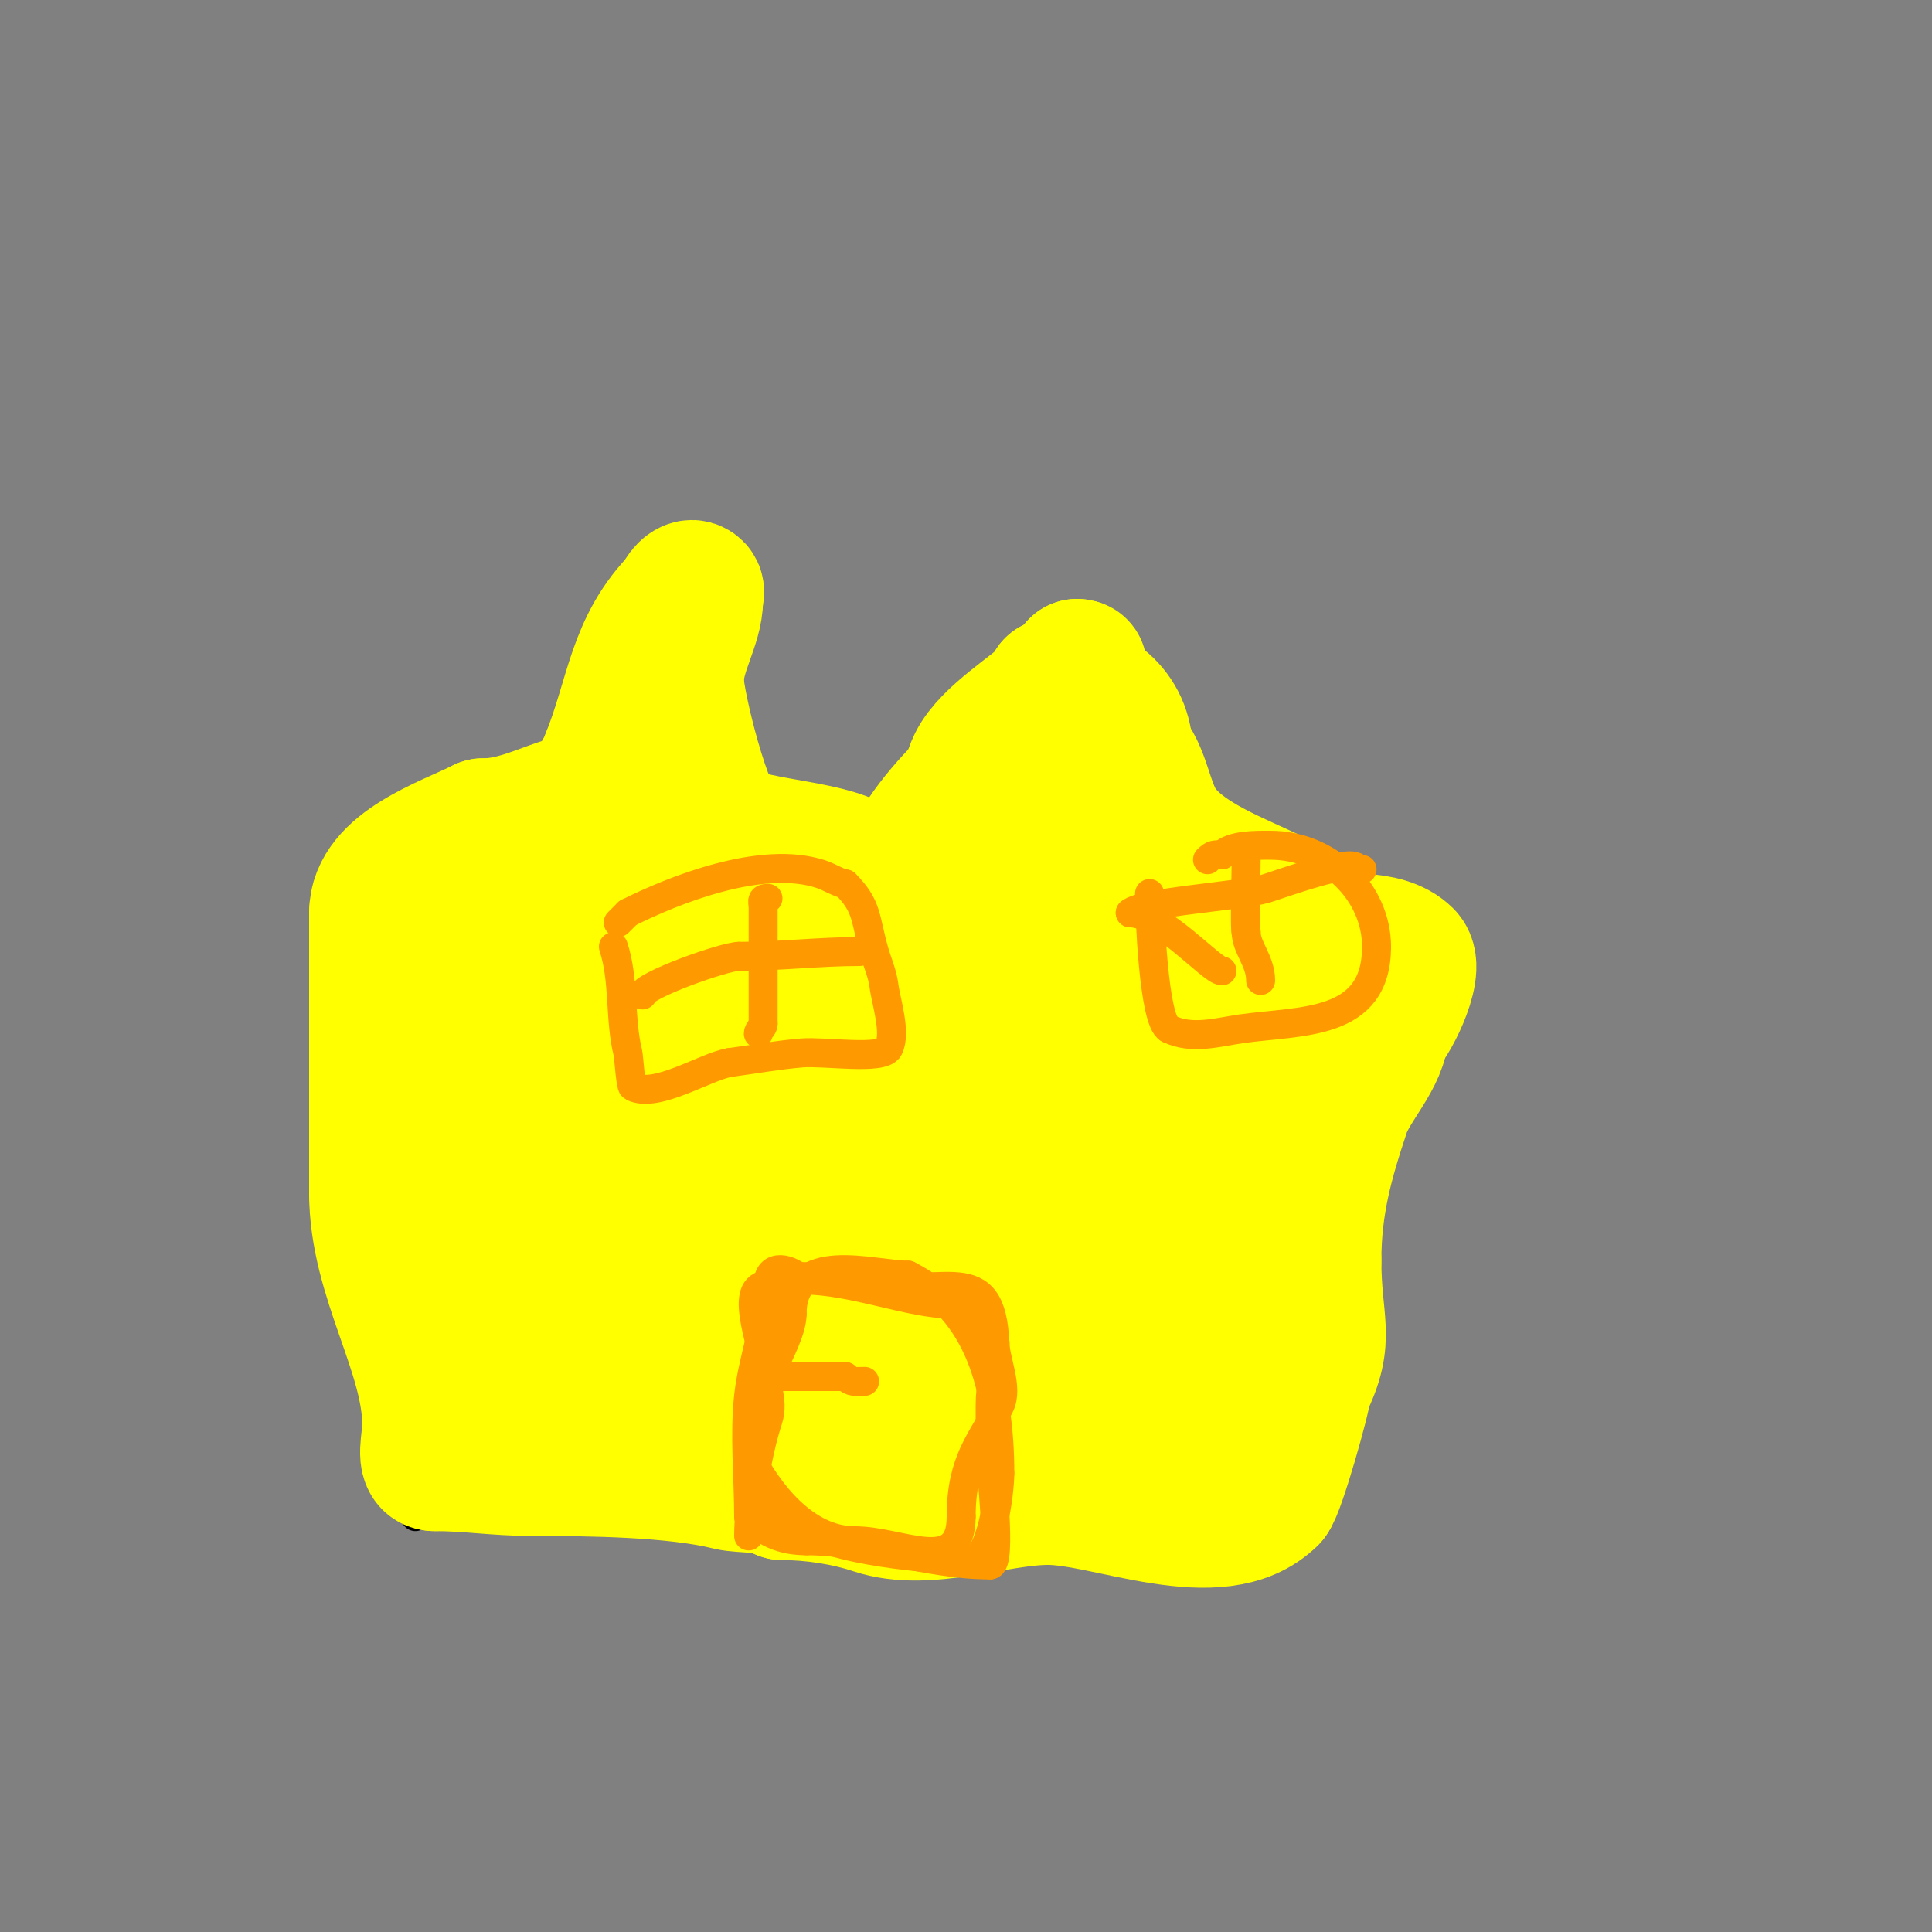 <svg viewBox='0 0 400 400' version='1.1' xmlns='http://www.w3.org/2000/svg' xmlns:xlink='http://www.w3.org/1999/xlink'><rect x="0" y="0" width="400" height="400" fill="#808080" stroke="none"/><g fill='none' stroke='#000000' stroke-width='6' stroke-linecap='round' stroke-linejoin='round'><path d='M86,314c0,-10.942 -5,-22.429 -5,-31'/><path d='M81,283c-4.309,-4.309 -1,-32.058 -1,-39'/><path d='M80,244c0,-14.27 -5,-27.66 -5,-41'/><path d='M75,203c0,-1.531 -0.808,-6.384 0,-8c2.835,-5.67 22.728,-5.636 28,-3'/><path d='M103,192c5.491,0 12.635,5.365 17,1'/><path d='M120,193c6.419,-12.838 8.875,-27.749 15,-40c3.121,-6.241 1.923,-14.923 7,-20'/><path d='M142,133c0,-3.026 1.753,-4.505 3,-7c0.159,-0.318 -0.462,-5.462 1,-4c0.79,0.79 -0.261,4.956 0,6c1.981,7.925 5,15.525 5,24'/><path d='M151,152c0,4.107 0.8,29.6 2,32c1.385,2.769 7.861,3.572 10,4'/><path d='M163,188c7.926,1.321 20.888,0.444 28,4c1.089,0.545 5.688,2.312 7,1c2.093,-2.093 2.309,-5.236 3,-8c0.651,-2.605 4,-7.235 4,-10'/><path d='M205,175c3.569,-10.706 6.302,-20.905 10,-32c1.222,-3.667 4.111,-11 7,-11'/><path d='M222,132c3.939,0 4.787,7.969 6,11c3.674,9.184 8,18.586 8,29'/><path d='M236,172c0,4.737 -2.551,19 4,19'/><path d='M240,191c0,1.558 -0.932,4.932 1,3'/><path d='M241,194c4.01,0 10.09,-3.697 14,-5c6.605,-2.202 15.975,-1 23,-1c1.96,0 11,-0.973 11,1'/><path d='M289,189c6.337,0 0.728,24.724 0,28c-3.917,17.626 -6.869,35.444 -11,53c-3.081,13.092 -14,27.987 -14,41'/><path d='M264,311c0,6.452 -30.754,6.523 -36,7c-28.132,2.557 -54.006,-0.104 -82,-3c-6.119,-0.633 -22.181,0.819 -27,-4'/><path d='M119,311c-7.8,0 -13.568,-7 -22,-7c-1.411,0 -3,-0.671 -3,1'/><path d='M94,305'/><path d='M139,198c2.877,-5.755 2.009,-15.002 10,-17c8.015,-2.004 15.853,7.147 9,14'/><path d='M158,195c-3.14,6.281 -7.498,7 -14,7'/><path d='M236,213c0,-14.986 21,-14.953 21,-5'/><path d='M257,208c-2.936,8.808 -18.472,12 -27,12'/><path d='M160,311c0,-13.13 9,-26.647 9,-41'/><path d='M169,270c0,-16.763 17.611,-11 28,-11'/><path d='M197,259c2.988,2.988 5,7.694 5,12c0,6.776 -0.971,14.912 -3,21c-2.334,7.001 2,14.419 2,21'/><path d='M201,313c0,0.667 0,1.333 0,2'/><path d='M165,290c2.333,0 4.667,0 7,0'/><path d='M172,290c1.333,0 2.667,0 4,0'/></g>
<g fill='none' stroke='#ffff00' stroke-width='20' stroke-linecap='round' stroke-linejoin='round'><path d='M97,261c0,-12.061 -6,-21.841 -6,-33'/><path d='M91,228c0,-10.421 -5,-21.187 -5,-32'/><path d='M86,196c0,-8.16 11.859,-6 19,-6'/><path d='M105,190c1.178,0 5.179,2.179 6,3c1.318,1.318 10.928,0 13,0'/><path d='M124,193c10.815,0 16,-20.249 16,-29'/><path d='M140,164c2.392,-7.175 4,-14.347 4,-22'/><path d='M144,142c-1.44,0 -2.44,-3 -3,-3c-1.686,0 1,7.263 1,9'/><path d='M142,148c2.314,6.941 6,30.634 6,38'/><path d='M148,186c0,8.627 15.371,9.124 21,11c1.985,0.662 5.705,4 7,4'/><path d='M176,201c4.918,4.918 17.999,3 25,3'/><path d='M201,204c5.477,0 18.161,-7.484 20,-13c1.528,-4.584 -1,-9.512 -1,-14'/><path d='M220,177c0,-7.106 4,-13.426 4,-22'/><path d='M224,155c0,-5.921 -2,-12.969 -2,-17'/><path d='M222,138c0,0.333 0,0.667 0,1'/></g>
<g fill='none' stroke='#ffff00' stroke-width='28' stroke-linecap='round' stroke-linejoin='round'><path d='M109,234c0,-7.843 -9,-14.474 -9,-20'/><path d='M100,214c0,-4.596 -1.211,-15.211 -4,-18c-0.09,-0.09 -0.051,-2.974 0,-3c2.21,-1.105 11.081,0.833 12,1c1.352,0.246 2.667,0.667 4,1'/><path d='M112,195c3.39,0.848 10.008,1.504 13,3c6.611,3.305 17.423,12 25,12'/><path d='M150,210c17.931,0 34.83,6 53,6'/><path d='M203,216c14.541,0 29,0.381 29,-18'/><path d='M232,198c0,-6.445 -3.156,-13 -9,-13'/><path d='M223,185c0,-0.598 -1,-2 -1,-2c0,0 1.871,0.936 2,1c3.784,1.892 6.654,6 11,6'/><path d='M235,190c1.886,0 2.667,2.667 4,4'/><path d='M239,194c10.506,0 21.278,1 32,1'/><path d='M271,195c6.254,0 15.672,-1.328 20,3c2.747,2.747 -3.747,15 -5,15'/><path d='M286,213c0,5.722 -6.193,11.579 -8,17c-3.488,10.465 -6,19.315 -6,31'/><path d='M272,261c0,13.304 3.085,15.829 -2,26'/><path d='M270,287c0,1.903 -5.554,21.554 -7,23'/><path d='M263,310c-10.628,10.628 -33.586,0 -46,0'/><path d='M217,310c-10.822,0 -25.051,5.65 -36,2c-5.811,-1.937 -12.811,-3 -19,-3'/><path d='M162,309c-1.767,-1.767 -8.508,-1.377 -11,-2c-11.28,-2.82 -28.984,-3 -41,-3'/><path d='M110,304c-7.157,0 -12.91,-1 -20,-1'/><path d='M90,303c-2.498,0 -1,-4.64 -1,-8'/><path d='M89,295c0,-15.142 -11,-30.373 -11,-48'/><path d='M78,247c0,-11 0,-22 0,-33'/><path d='M78,214c0,-8.333 0,-16.667 0,-25'/><path d='M78,189c0,-9.628 14.723,-14.362 22,-18'/><path d='M100,171c9.506,0 16.329,-6 26,-6'/><path d='M126,165c4.509,-4.509 4.972,1.028 2,4'/><path d='M128,169c-1.106,2.212 -1.297,3.593 -2,5c-0.896,1.792 -4.084,3.084 -5,4c-0.604,0.604 -0.493,-3.533 0,-6c0.928,-4.638 2.302,-11.302 5,-14c0.236,-0.236 0,-0.667 0,-1'/><path d='M126,157c5.224,-13.06 5.32,-23.32 15,-33'/><path d='M141,124c0,-0.581 1.738,-3.262 3,-2c0.471,0.471 0,1.333 0,2c0,5.388 -4,10.824 -4,17'/><path d='M140,141c0,4.32 5.904,28.952 10,31c6.963,3.481 23.585,3.585 28,8'/><path d='M178,180c1.123,0 4.565,2.218 7,1c9.111,-4.556 12.678,-4.678 21,-13c0.998,-0.998 3,-0.688 3,-3'/><path d='M209,165c5.816,-5.816 14,-18.519 14,-27'/><path d='M223,138c1.987,0 -2.693,2.693 -4,4c-3.436,3.436 -8.323,6.985 -11,11c-6.023,9.035 -2.327,20.654 -7,30'/><path d='M201,183c0,13.71 -14,14.217 -14,1c0,-6.45 7.561,-15.561 12,-20'/><path d='M199,164c1.78,-1.78 2.001,-4.002 3,-6c2.84,-5.681 12.267,-11.267 16,-15c0.236,-0.236 0,-0.667 0,-1'/><path d='M218,142c8.054,0 15,5.375 15,14'/><path d='M233,156c3.627,3.627 3.96,10.44 7,15c4.826,7.239 16.691,11.346 24,15'/><path d='M264,186c18.058,18.058 -2.188,32.376 -11,50c-2.331,4.662 -1.057,9.283 -2,14c-0.411,2.054 -4.094,10 -3,10'/><path d='M248,260c0,12.951 5.362,32.638 -5,43'/><path d='M243,303c0,0.581 -1.738,3.262 -3,2c-5.669,-5.669 -4.187,-9.458 -14,-16c-13.465,-8.977 -31.3,-10 -47,-10'/><path d='M179,279c-15.78,0 -31.083,-12 -47,-12'/><path d='M132,267c0,-1.567 -0.667,-1 -2,-1c-6.642,0 -18.197,-1.803 -23,3'/><path d='M107,269c-4.75,0 -13.649,13.193 -1,15c13.263,1.895 26.6,-1 40,-1'/><path d='M146,283c13.637,0 35.016,20.984 45,11'/><path d='M191,294c0,-11.433 -23.42,-22.095 -31,-26c-5.175,-2.666 -10.661,-4.679 -16,-7c-3.011,-1.309 -5.717,-4 -9,-4c-0.667,0 -2,0 -2,0c0,0 2.667,0 4,0c3.333,0 6.683,-0.332 10,0c4.035,0.404 8.053,1.071 12,2c5.866,1.38 12.545,3.273 18,6'/><path d='M177,265c5.666,5.666 -11.379,7.397 -16,8c-13.301,1.735 -34.494,3.504 -47,-4c-19.495,-11.697 3,-34.852 3,-46'/><path d='M117,223c2.609,0 2.05,-13 4,-13c0.819,0 1.809,2.809 2,3c1.468,1.468 5.926,0.963 8,2'/><path d='M131,215c11.476,0 19.501,0.751 30,6c2.636,1.318 8.763,8.989 5,12c-12.69,10.152 -30.373,6 -45,6'/><path d='M121,239c-3.097,-0.774 -6.195,-1.598 -9,-3c-1.333,-0.667 -5.491,-2 -4,-2c7.533,0 22.434,3.669 28,5c13.762,3.291 27.516,6.71 41,11c4.424,1.408 8.357,5 13,5c0.943,0 -1.057,-2 -2,-2'/><path d='M188,253c-4.005,-4.005 -11.778,-3 -17,-3c-3.191,0 -4.633,1 -7,1c-0.333,0 -1,-0.333 -1,0c0,1.491 2.667,1.333 4,2c4.142,2.071 8.178,4.385 12,7c10.937,7.483 21.264,14.264 30,23'/><path d='M209,283c0.64,0.64 1.233,4.767 2,4c1.372,-1.372 1.665,-4.399 3,-6c6.076,-7.291 22,-15.173 22,-26'/><path d='M236,255c2.875,-2.875 2.078,-8.314 3,-12c2.696,-10.785 3,-24.834 3,-36'/><path d='M242,207c0,-1 0.707,-3.707 0,-3c-6.344,6.344 -13.222,13.777 -19,21'/><path d='M223,225c-7.997,7.997 -15,24.276 -15,34'/><path d='M208,259c0,-17.329 -7.645,-30 -27,-30'/><path d='M181,229c-1,0 -2,0 -3,0'/></g>
<g fill='none' stroke='#ff9900' stroke-width='6' stroke-linecap='round' stroke-linejoin='round'><path d='M155,318c0,-6.344 1.821,-17.462 4,-24c1.419,-4.256 -1,-8.164 -1,-12'/><path d='M158,282c0,-3.871 -5.239,-16 1,-16'/><path d='M159,266c3.397,-3.397 17.597,-0.734 22,0c15.181,2.53 25,-5.767 25,14'/><path d='M206,280c0,4.145 -1,6.423 -1,11c0,2.333 0,4.667 0,7c0,1 0,2 0,3c0,2.112 2.594,23 0,23'/><path d='M205,324c-13.155,0 -25.353,-5 -38,-5'/><path d='M167,319c-5.305,0 -8.789,-1.789 -12,-5'/><path d='M155,314c0,-8.176 -0.902,-16.881 0,-25c0.868,-7.81 4,-15.223 4,-23'/><path d='M159,266c0,-4.659 4.627,-3.373 7,-1'/><path d='M166,265c10.665,0 22.413,5 31,5'/><path d='M197,270c1.002,1.002 7.632,8 9,8'/><path d='M206,278c0,3.607 2.838,9.323 1,13c-3.642,7.285 -8,11.169 -8,23'/><path d='M199,314c0,12.516 -12.399,5 -22,5'/><path d='M177,319c-10.385,0 -18.113,-10.227 -22,-18'/><path d='M155,301c0,-12.105 9,-22.66 9,-29'/><path d='M164,272c0,-13.57 16.532,-8 24,-8'/><path d='M188,264c14.792,7.396 19,23.629 19,41'/><path d='M207,305c0,4.181 -1.835,18 -6,18'/><path d='M201,323c-7.175,0 -29.922,-1.922 -35,-7'/><path d='M166,316c-10.585,0 -12.93,-17.211 -10,-26'/><path d='M156,290c0,-4.49 -0.546,-5 4,-5'/><path d='M160,285c5,0 10,0 15,0'/><path d='M175,285c1.318,1.318 2.215,1 4,1'/><path d='M127,196c2.303,6.909 1.249,14.997 3,22c0.172,0.689 0.541,6.77 1,7c4.891,2.445 15.106,-4.184 20,-5'/><path d='M151,220c5,-0.667 9.973,-1.581 15,-2c4.664,-0.389 16.734,1.532 18,-1c1.608,-3.216 -0.592,-9.739 -1,-13c-0.301,-2.408 -1.333,-4.667 -2,-7c-1.993,-6.974 -1.312,-9.312 -6,-14'/><path d='M175,183c-0.966,0 -3.219,-1.406 -5,-2c-12.279,-4.093 -30.627,3.313 -40,8'/><path d='M130,189l-2,2'/><path d='M238,185c0,3.764 0.792,26.396 4,28'/><path d='M242,213c4.705,2.352 10.267,0.676 15,0c12.301,-1.757 28,-0.432 28,-17'/><path d='M285,196c0,-11.132 -9.737,-21 -22,-21c-2.978,0 -7.876,-0.124 -10,2'/><path d='M253,177c-1.598,0 -1.792,-0.208 -3,1'/><path d='M258,178c0,3.397 -0.342,15 0,15'/><path d='M258,193c0,3.149 3,5.975 3,10'/><path d='M253,201c-2.09,0 -12.531,-12 -19,-12'/><path d='M234,189c2.219,-2.219 22.55,-3.443 28,-5c2.082,-0.595 19,-6.854 19,-4'/><path d='M281,180c0.333,0 0.667,0 1,0'/><path d='M159,186c-1.567,0 -1,0.667 -1,2c0,8 0,16 0,24'/><path d='M158,212c0,0.745 -1,1.255 -1,2'/><path d='M133,206c0,-1.954 16.992,-8 20,-8'/><path d='M153,198c8.577,0 16.534,-1 25,-1'/><path d='M178,197'/></g>
</svg>
